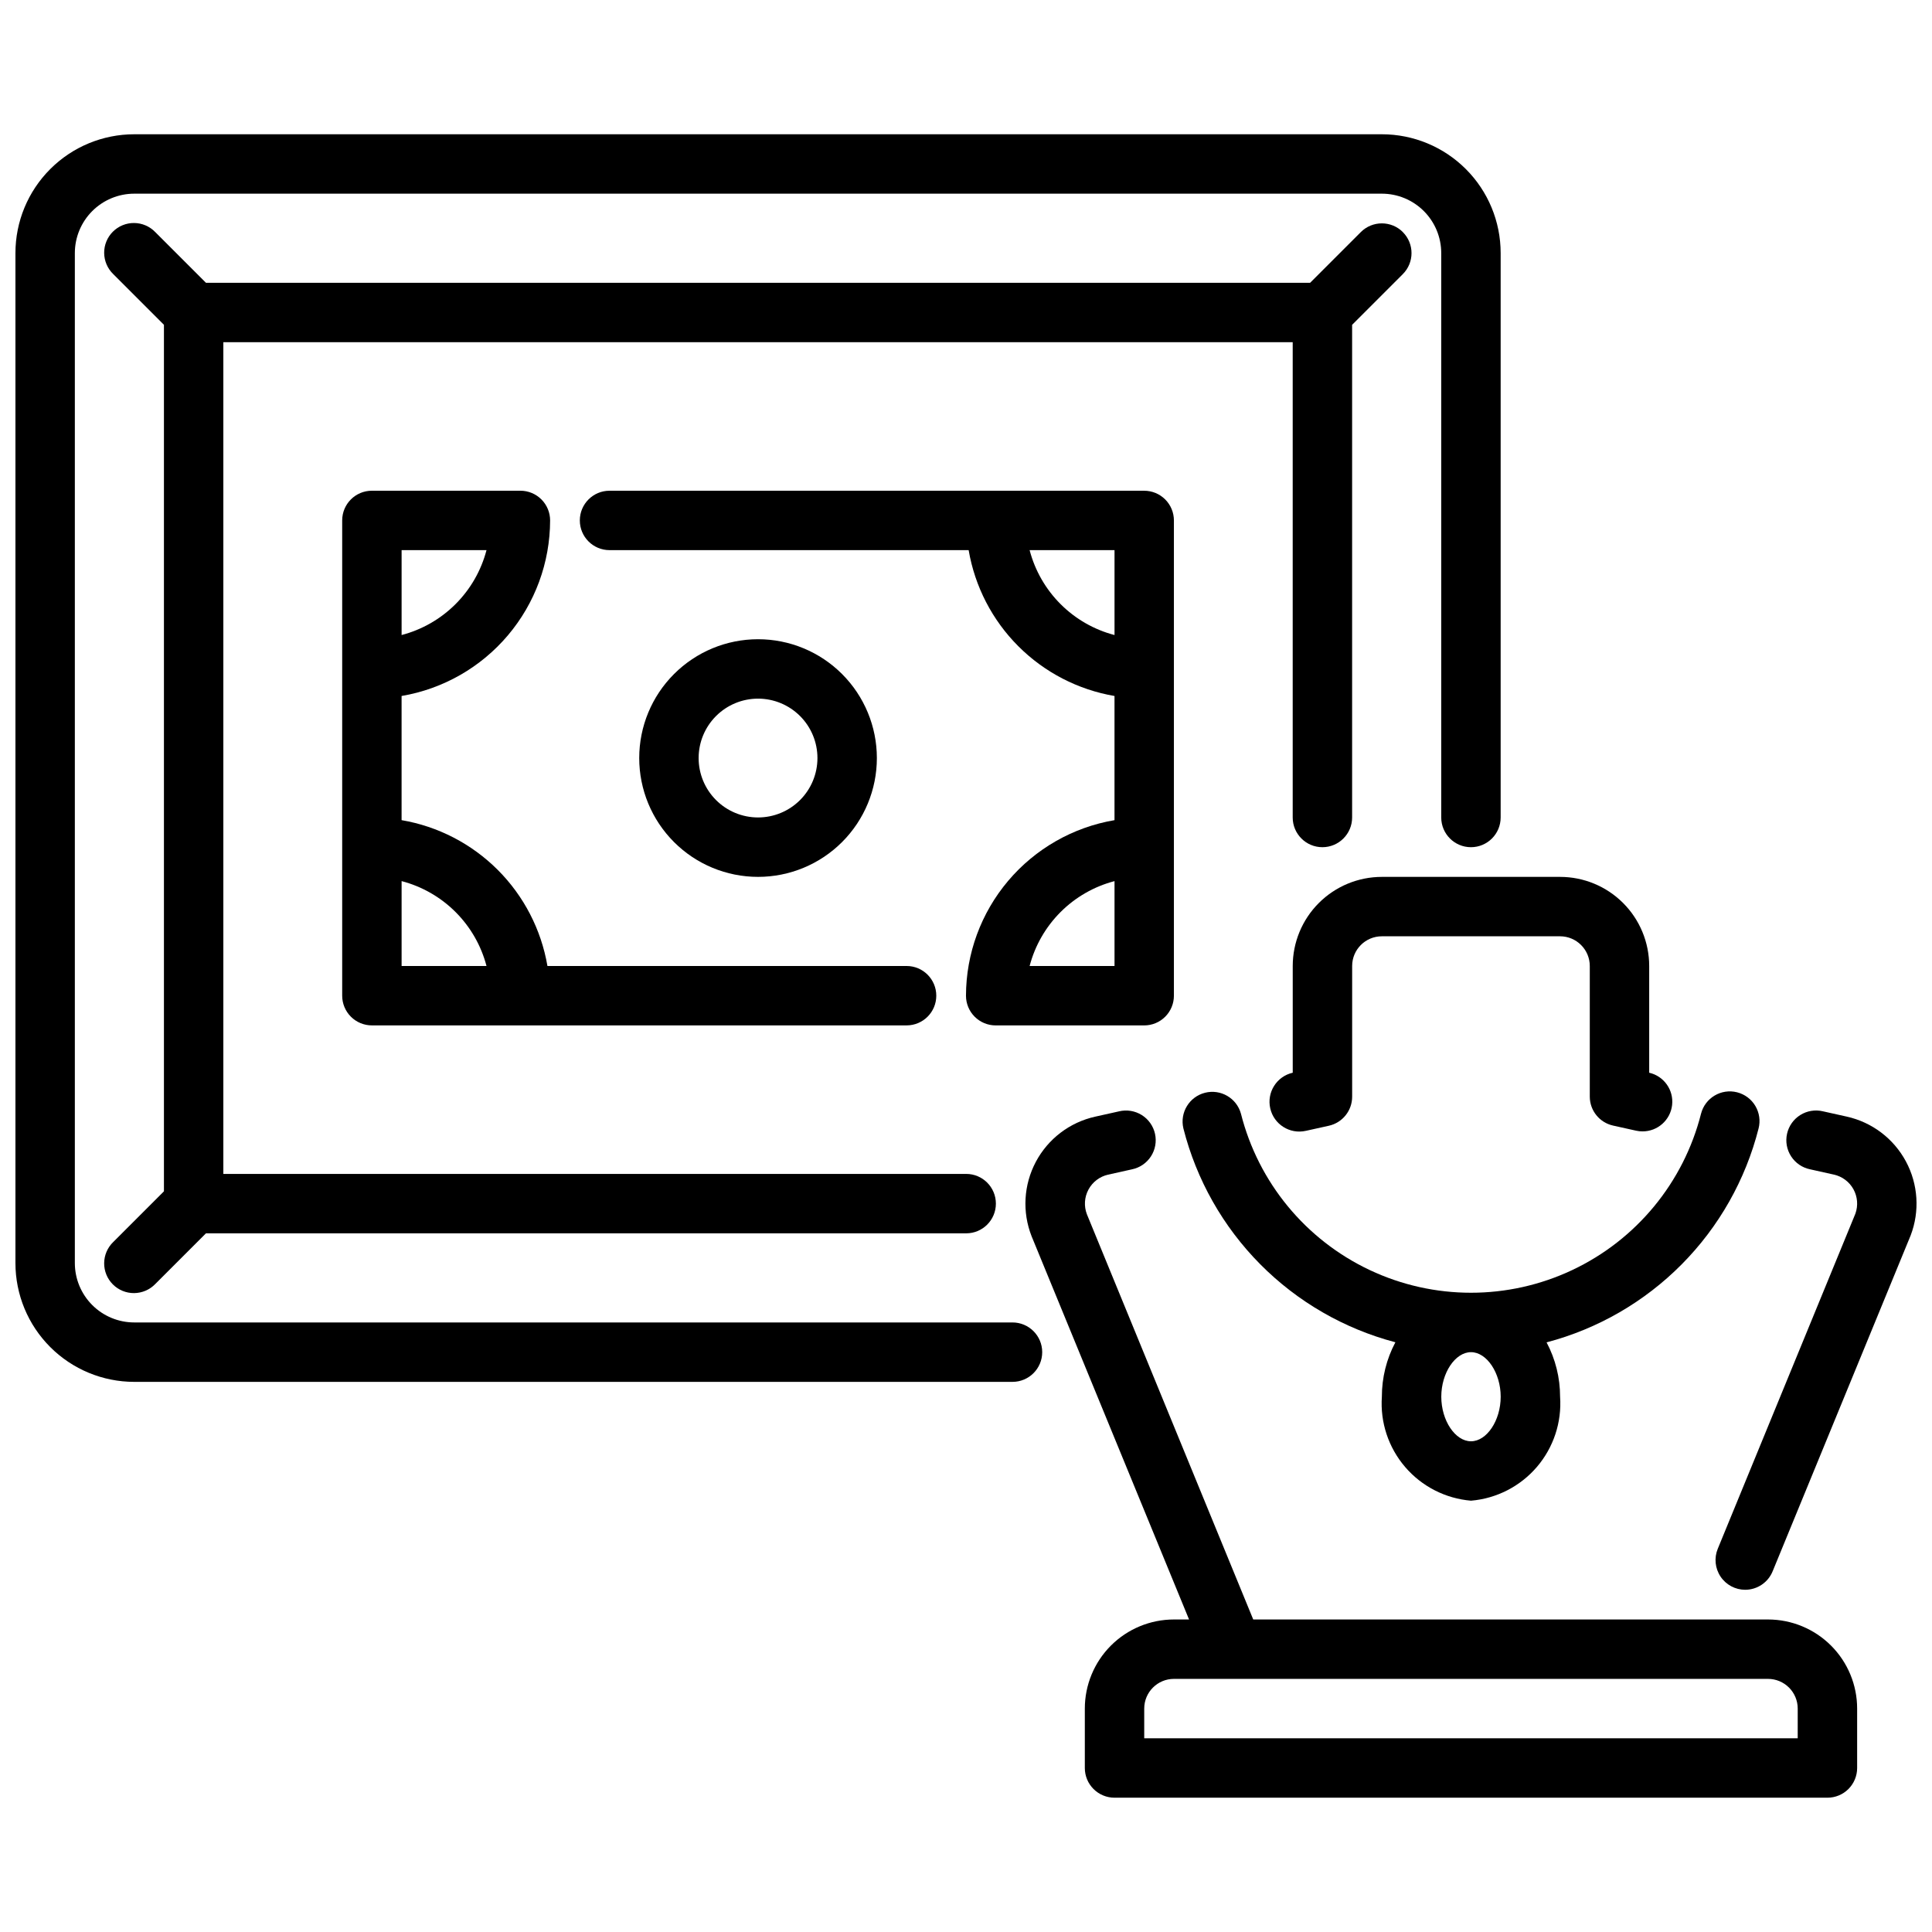 <?xml version="1.0" encoding="UTF-8"?>
<!-- Uploaded to: ICON Repo, www.iconrepo.com, Generator: ICON Repo Mixer Tools -->
<svg width="800px" height="800px" version="1.1" viewBox="144 144 512 512" xmlns="http://www.w3.org/2000/svg">
 <defs>
  <clipPath id="b">
   <path d="m148.09 179h393.91v332h-393.91z"/>
  </clipPath>
  <clipPath id="a">
   <path d="m598 438h53.902v128h-53.902z"/>
  </clipPath>
 </defs>
 <path d="m447.23 274.05h-141.7c-4.348 0-7.871 3.523-7.871 7.871 0 4.348 3.523 7.871 7.871 7.871h95.172c1.648 9.652 6.254 18.555 13.176 25.477 6.922 6.922 15.824 11.527 25.477 13.176v32.906c-10.996 1.867-20.973 7.559-28.176 16.074-7.203 8.512-11.164 19.297-11.184 30.449 0 2.086 0.828 4.09 2.305 5.566 1.477 1.477 3.477 2.305 5.566 2.305h39.359c2.09 0 4.09-0.828 5.566-2.305s2.305-3.481 2.305-5.566v-125.95c0-2.086-0.828-4.09-2.305-5.566-1.477-1.477-3.477-2.305-5.566-2.305zm-30.371 15.742h22.5v22.5c-5.41-1.414-10.348-4.246-14.301-8.199s-6.785-8.891-8.199-14.301zm0 110.21v0.004c1.414-5.41 4.246-10.348 8.199-14.301s8.891-6.785 14.301-8.199v22.5z"/>
 <path d="m384.25 400h-95.172c-1.648-9.652-6.254-18.555-13.176-25.477-6.926-6.922-15.824-11.527-25.477-13.176v-32.906c10.992-1.867 20.973-7.562 28.176-16.074 7.203-8.512 11.164-19.297 11.184-30.449 0-2.086-0.828-4.09-2.305-5.566-1.477-1.477-3.477-2.305-5.566-2.305h-39.359c-4.348 0-7.871 3.523-7.871 7.871v125.95c0 2.086 0.828 4.09 2.305 5.566 1.477 1.477 3.477 2.305 5.566 2.305h141.7c4.348 0 7.871-3.523 7.871-7.871s-3.523-7.871-7.871-7.871zm-111.32-110.21c-1.414 5.41-4.246 10.348-8.199 14.301s-8.891 6.785-14.301 8.199v-22.5zm-22.5 87.711c5.41 1.414 10.348 4.246 14.301 8.199s6.785 8.891 8.199 14.301h-22.5z"/>
 <path d="m344.89 376.38c-8.352 0-16.359-3.316-22.266-9.223s-9.223-13.914-9.223-22.266c0-8.352 3.316-16.359 9.223-22.266s13.914-9.223 22.266-9.223c8.352 0 16.359 3.316 22.266 9.223s9.223 13.914 9.223 22.266c0 8.352-3.316 16.359-9.223 22.266s-13.914 9.223-22.266 9.223zm0-47.23v-0.004c-4.176 0-8.18 1.66-11.133 4.613s-4.613 6.957-4.613 11.133 1.66 8.18 4.613 11.133 6.957 4.609 11.133 4.609 8.18-1.656 11.133-4.609 4.609-6.957 4.609-11.133-1.656-8.18-4.609-11.133-6.957-4.613-11.133-4.613z"/>
 <g clip-path="url(#b)">
  <path d="m412.32 510.21h-232.74c-8.352 0-16.359-3.316-22.266-9.223s-9.223-13.914-9.223-22.266v-267.65c0-8.352 3.316-16.359 9.223-22.266s13.914-9.223 22.266-9.223h330.62c8.352 0 16.359 3.316 22.266 9.223s9.223 13.914 9.223 22.266v149.57c0 4.348-3.523 7.875-7.871 7.875-4.348 0-7.875-3.527-7.875-7.875v-149.57c0-4.176-1.656-8.18-4.609-11.133s-6.957-4.613-11.133-4.613h-330.62c-4.176 0-8.18 1.66-11.133 4.613s-4.613 6.957-4.613 11.133v267.65c0 4.176 1.66 8.18 4.613 11.133 2.953 2.953 6.957 4.609 11.133 4.609h232.74c4.348 0 7.875 3.527 7.875 7.875 0 4.348-3.527 7.871-7.875 7.871z"/>
 </g>
 <path d="m515.77 205.5c-3.074-3.074-8.059-3.074-11.133 0l-13.438 13.438h-292.62l-13.438-13.438c-1.469-1.52-3.484-2.383-5.594-2.402-2.113-0.02-4.144 0.812-5.637 2.305-1.492 1.492-2.324 3.523-2.305 5.637 0.02 2.109 0.883 4.125 2.402 5.594l13.438 13.438v229.64l-13.438 13.438c-1.52 1.469-2.383 3.484-2.402 5.594-0.02 2.113 0.812 4.144 2.305 5.637 1.492 1.492 3.523 2.324 5.637 2.305 2.109-0.02 4.125-0.883 5.594-2.402l13.438-13.438h201.47c4.348 0 7.871-3.523 7.871-7.871 0-4.348-3.523-7.875-7.871-7.875h-196.86v-220.41h283.39v125.95c0 4.348 3.523 7.875 7.871 7.875 4.348 0 7.875-3.527 7.875-7.875v-130.56l13.438-13.438c3.07-3.074 3.07-8.059 0-11.133z"/>
 <path d="m579.29 443.83c-0.574 0-1.148-0.062-1.711-0.188l-6.109-1.355h0.004c-3.59-0.797-6.148-3.973-6.164-7.648v-34.637c0-2.09-0.832-4.09-2.309-5.566-1.477-1.477-3.477-2.309-5.566-2.309h-47.23c-4.348 0-7.871 3.527-7.871 7.875v34.637c0 3.691-2.562 6.887-6.164 7.691l-6.109 1.355v-0.004c-4.254 0.961-8.477-1.711-9.434-5.961-0.961-4.254 1.711-8.477 5.961-9.438v-28.281c0-6.266 2.488-12.273 6.918-16.699 4.43-4.43 10.438-6.918 16.699-6.918h47.23c6.266 0 12.273 2.488 16.699 6.918 4.43 4.426 6.918 10.434 6.918 16.699v28.285-0.004c3.91 0.891 6.523 4.578 6.074 8.562-0.453 3.984-3.828 6.992-7.836 6.984z"/>
 <g clip-path="url(#a)">
  <path d="m606.5 565.31c-2.625-0.004-5.078-1.312-6.535-3.496-1.461-2.184-1.738-4.949-0.738-7.375l36.473-88.812c0.762-2.129 0.574-4.481-0.516-6.461-1.09-1.977-2.977-3.394-5.184-3.883l-6.297-1.402c-2.07-0.422-3.887-1.656-5.035-3.43-1.152-1.77-1.543-3.93-1.082-5.992 0.457-2.062 1.727-3.856 3.519-4.973 1.793-1.117 3.961-1.469 6.012-0.973l6.297 1.402c6.703 1.492 12.422 5.824 15.672 11.871 3.25 6.047 3.707 13.207 1.254 19.617l-36.551 88.953c-1.191 2.984-4.074 4.941-7.289 4.953z"/>
 </g>
 <path d="m612.54 573.18h-136.42l-44.082-107.39c-0.82-2.137-0.668-4.523 0.414-6.539 1.082-2.019 2.988-3.465 5.223-3.961l6.297-1.402c2.07-0.422 3.883-1.656 5.035-3.43 1.148-1.77 1.539-3.93 1.082-5.992-0.461-2.062-1.727-3.856-3.519-4.973-1.793-1.117-3.961-1.469-6.016-0.973l-6.297 1.402c-6.746 1.492-12.5 5.867-15.746 11.965-3.242 6.102-3.656 13.316-1.125 19.742l41.723 101.55h-4.008c-6.262 0-12.27 2.488-16.699 6.918-4.426 4.426-6.914 10.434-6.914 16.699v15.742c0 2.09 0.828 4.09 2.305 5.566 1.477 1.477 3.477 2.305 5.566 2.305h188.93c2.086 0 4.09-0.828 5.566-2.305 1.473-1.477 2.305-3.477 2.305-5.566v-15.742c0-6.266-2.488-12.273-6.918-16.699-4.43-4.43-10.438-6.918-16.699-6.918zm7.871 31.488h-173.18v-7.871c0-4.348 3.523-7.875 7.871-7.875h157.44c2.09 0 4.09 0.832 5.566 2.309s2.305 3.477 2.305 5.566z"/>
 <path d="m604.35 433.47c-4.211-1.066-8.488 1.477-9.562 5.684-4.617 18.215-17.137 33.406-34.129 41.422-16.992 8.02-36.676 8.02-53.668 0-16.992-8.016-29.508-23.207-34.125-41.422-1.129-4.144-5.375-6.621-9.539-5.559-4.164 1.059-6.707 5.262-5.719 9.441 3.453 13.602 10.484 26.031 20.363 36 9.879 9.965 22.25 17.105 35.82 20.68-2.359 4.441-3.59 9.398-3.582 14.43-0.473 6.773 1.738 13.461 6.16 18.617 4.418 5.156 10.688 8.363 17.457 8.934 6.766-0.57 13.035-3.777 17.457-8.934 4.418-5.156 6.629-11.844 6.156-18.617 0.004-5.023-1.227-9.973-3.582-14.406 13.574-3.574 25.938-10.715 35.82-20.684 9.879-9.965 16.91-22.395 20.363-35.996 0.52-2.027 0.215-4.176-0.855-5.977-1.066-1.797-2.809-3.098-4.836-3.613zm-62.652 80.676c0 6.297-3.684 11.809-7.871 11.809s-7.871-5.512-7.871-11.809 3.684-11.809 7.871-11.809 7.871 5.508 7.871 11.809z"/>
</svg>